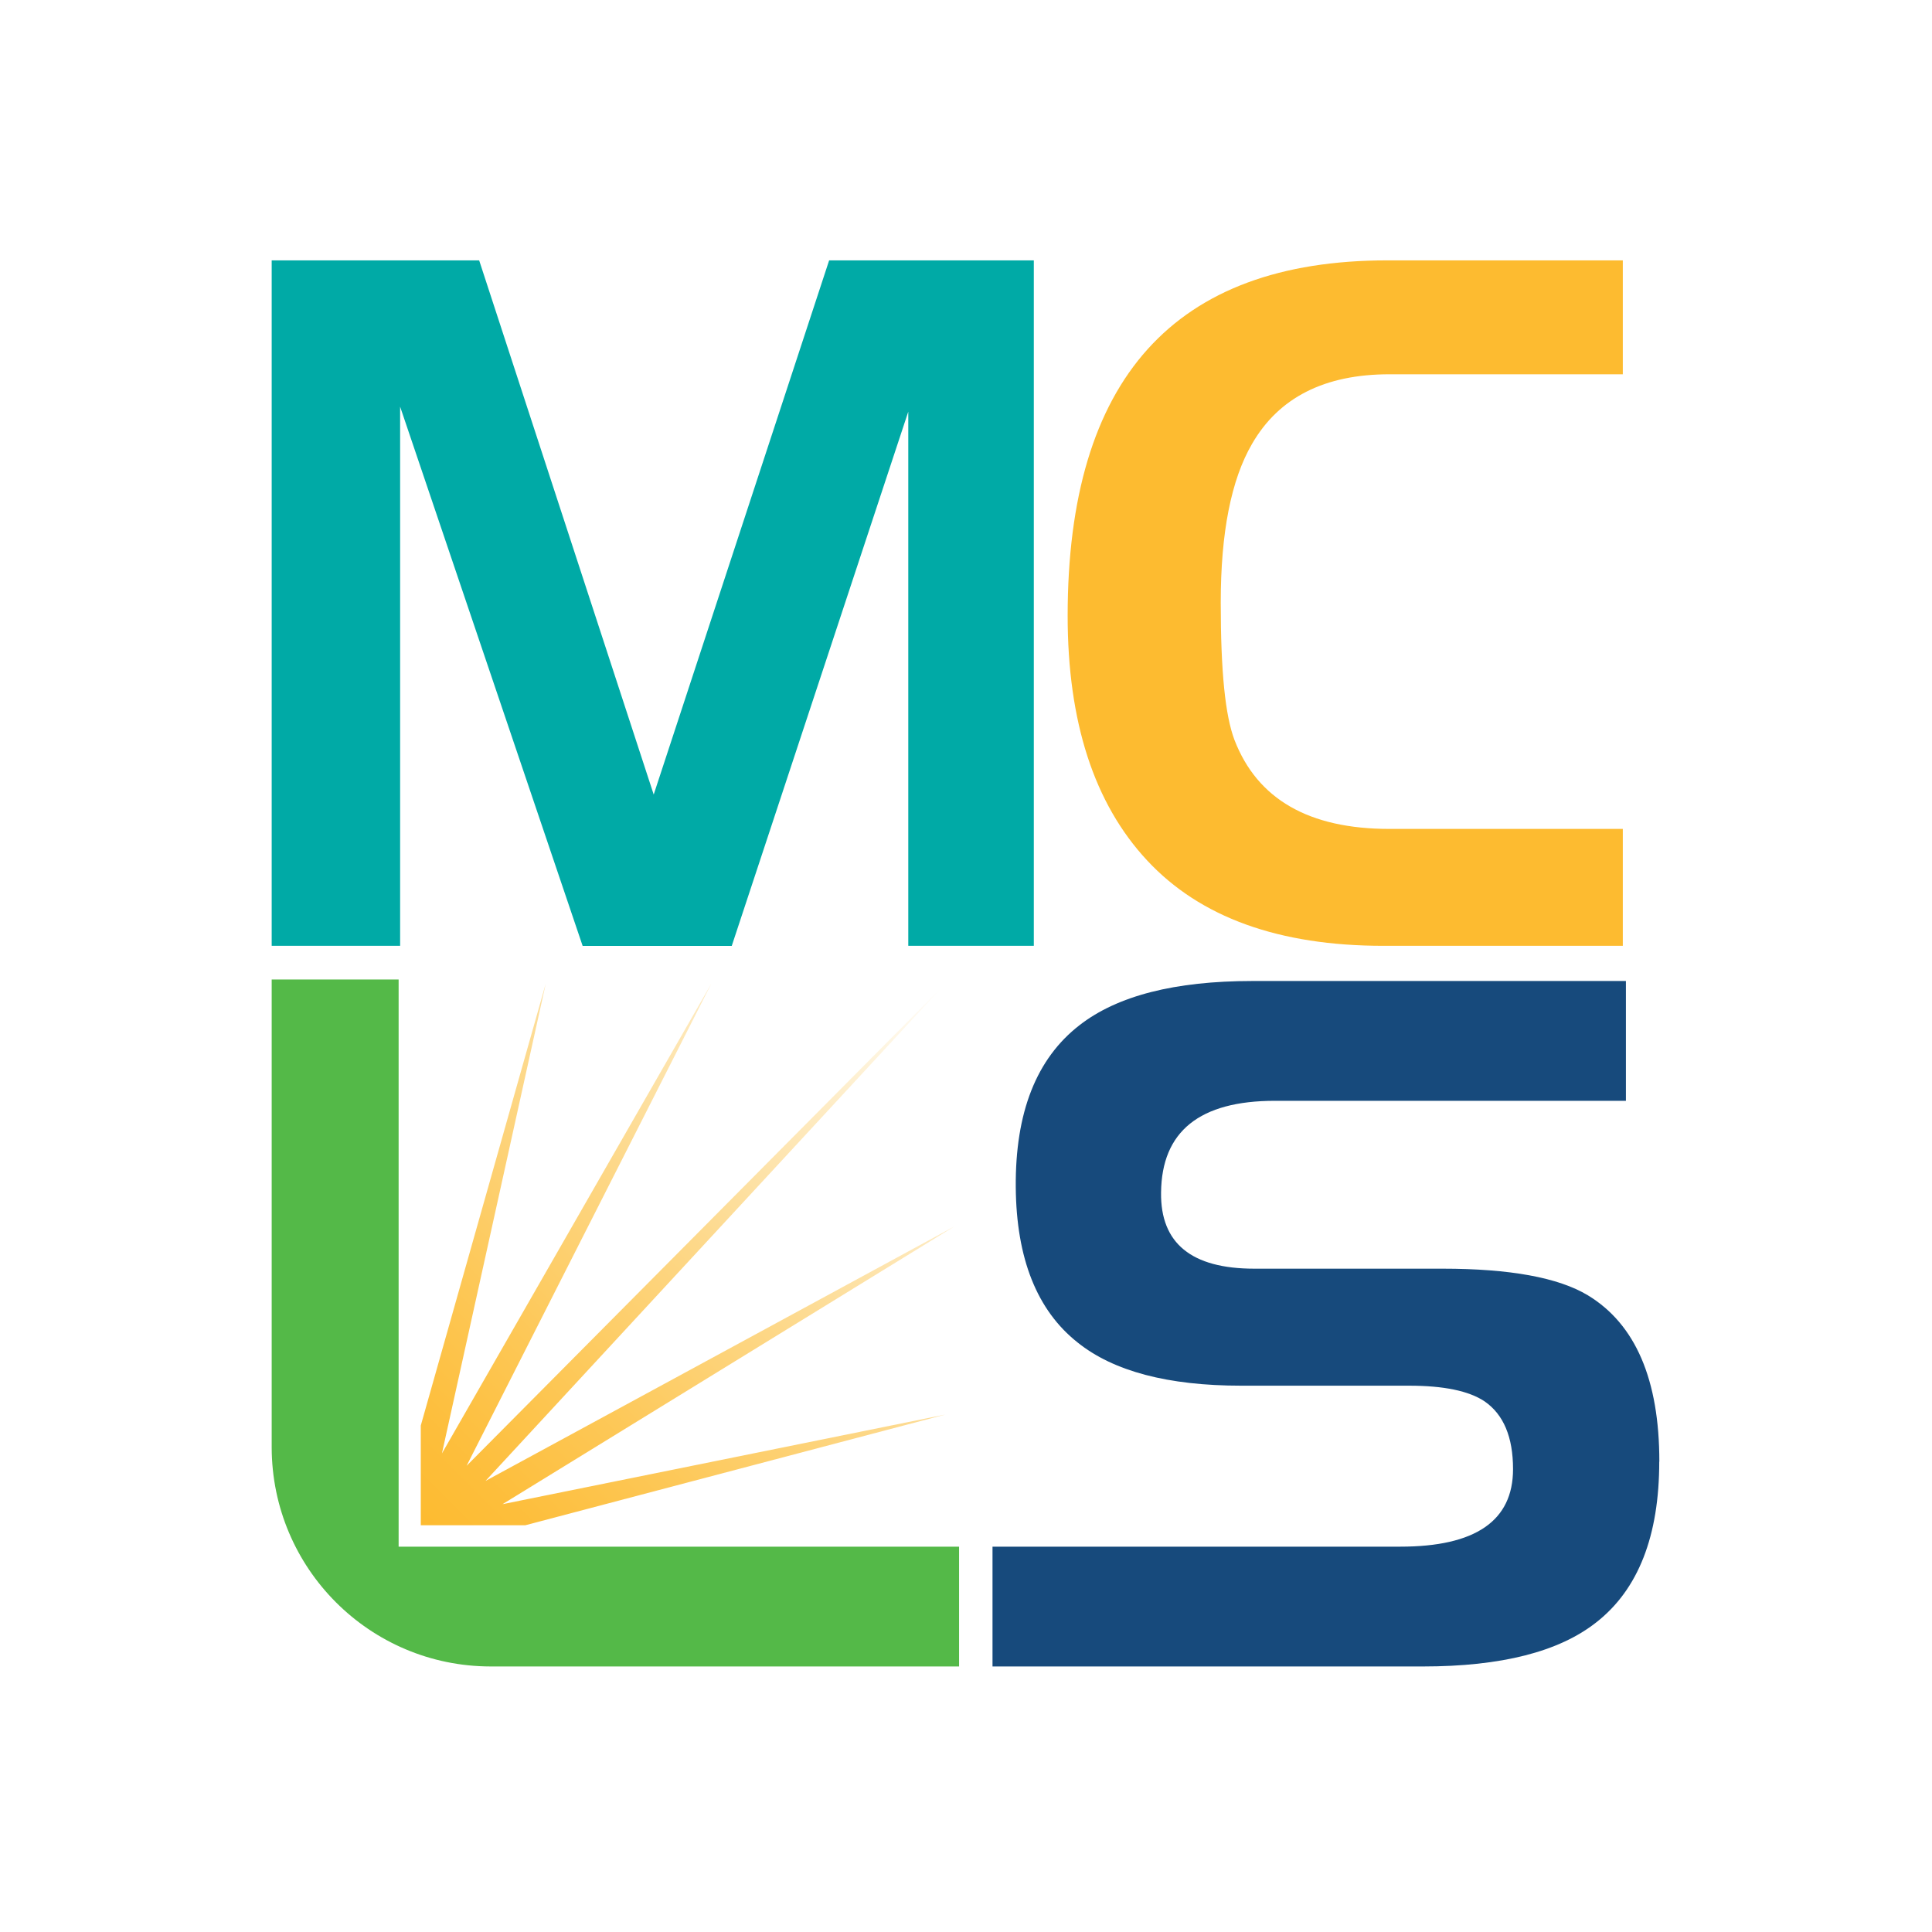 <svg width="512" height="512" viewBox="0 0 512 512" fill="none" xmlns="http://www.w3.org/2000/svg">
<rect width="512" height="512" fill="white"/>
<g clip-path="url(#clip0_4968_122)">
<path d="M273.973 250.654H240.703V109.091L193.919 250.681H154.408L106.037 107.767V250.654H72V69H126.983L173.238 210.563L219.731 69H273.973V250.654Z" fill="#00AAA6"/>
<path d="M430.062 250.654H366.643C338.901 250.654 318.034 243.107 303.991 228.014C289.948 212.92 282.939 191.312 282.939 163.19C282.939 100.406 311.185 69 367.675 69H430.062V99.187H368.204C351.04 99.187 338.901 105.331 331.813 117.618C326.259 127.151 323.509 141.159 323.509 159.695C323.509 178.231 324.725 189.644 327.132 196.052C333.188 211.808 346.888 219.672 368.204 219.672H430.062V250.654Z" fill="#FDBB30"/>
<path d="M439.716 387.373C439.716 407.021 434.162 421.214 423.081 429.9C413.19 437.738 397.851 441.631 377.064 441.631H263.025V409.881H371.087C391.027 409.881 400.971 403.023 400.971 389.332C400.971 380.832 398.459 374.848 393.434 371.379C389.282 368.598 382.591 367.221 373.414 367.221H328.957C309.545 367.221 295.079 363.408 285.558 355.755C274.821 347.255 269.346 333.539 269.187 314.632C269.029 294.851 274.635 280.552 286.087 271.681C296.137 263.869 311.396 259.977 331.84 259.977H430.883V291.726H337.843C317.902 291.726 307.853 299.829 307.694 316.035C307.509 329.487 315.76 336.213 332.395 336.213H382.3C400.152 336.213 412.978 338.57 420.78 343.257C433.421 350.91 439.742 365.606 439.742 387.346L439.716 387.373Z" fill="#174A7C"/>
<path d="M105.64 409.88V259.578H72V383.611C72.079 415.652 97.971 441.576 129.971 441.629H254.165V409.88H105.64Z" fill="#54B948"/>
<path d="M128.676 392.453L250.516 260.688L123.651 388.454L188.498 260.688L117.118 385.171L144.623 260.688L111.512 377.783V404.21H139.201L250.516 374.87L133.172 398.623L252.922 325.008L128.676 392.453Z" fill="url(#paint0_linear_4968_122)"/>
</g>
<defs>
<linearGradient id="paint0_linear_4968_122" x1="111.379" y1="404.078" x2="252.731" y2="262.905" gradientUnits="userSpaceOnUse">
<stop stop-color="#FDBB30"/>
<stop offset="0.1" stop-color="#FDBE3B"/>
<stop offset="0.28" stop-color="#FDC858"/>
<stop offset="0.52" stop-color="#FDD889"/>
<stop offset="0.8" stop-color="#FEEECB"/>
<stop offset="1" stop-color="white"/>
</linearGradient>
<clipPath id="clip0_4968_122">
<rect width="368" height="373" fill="white" transform="translate(72 69)"/>
</clipPath>
</defs>
</svg>
